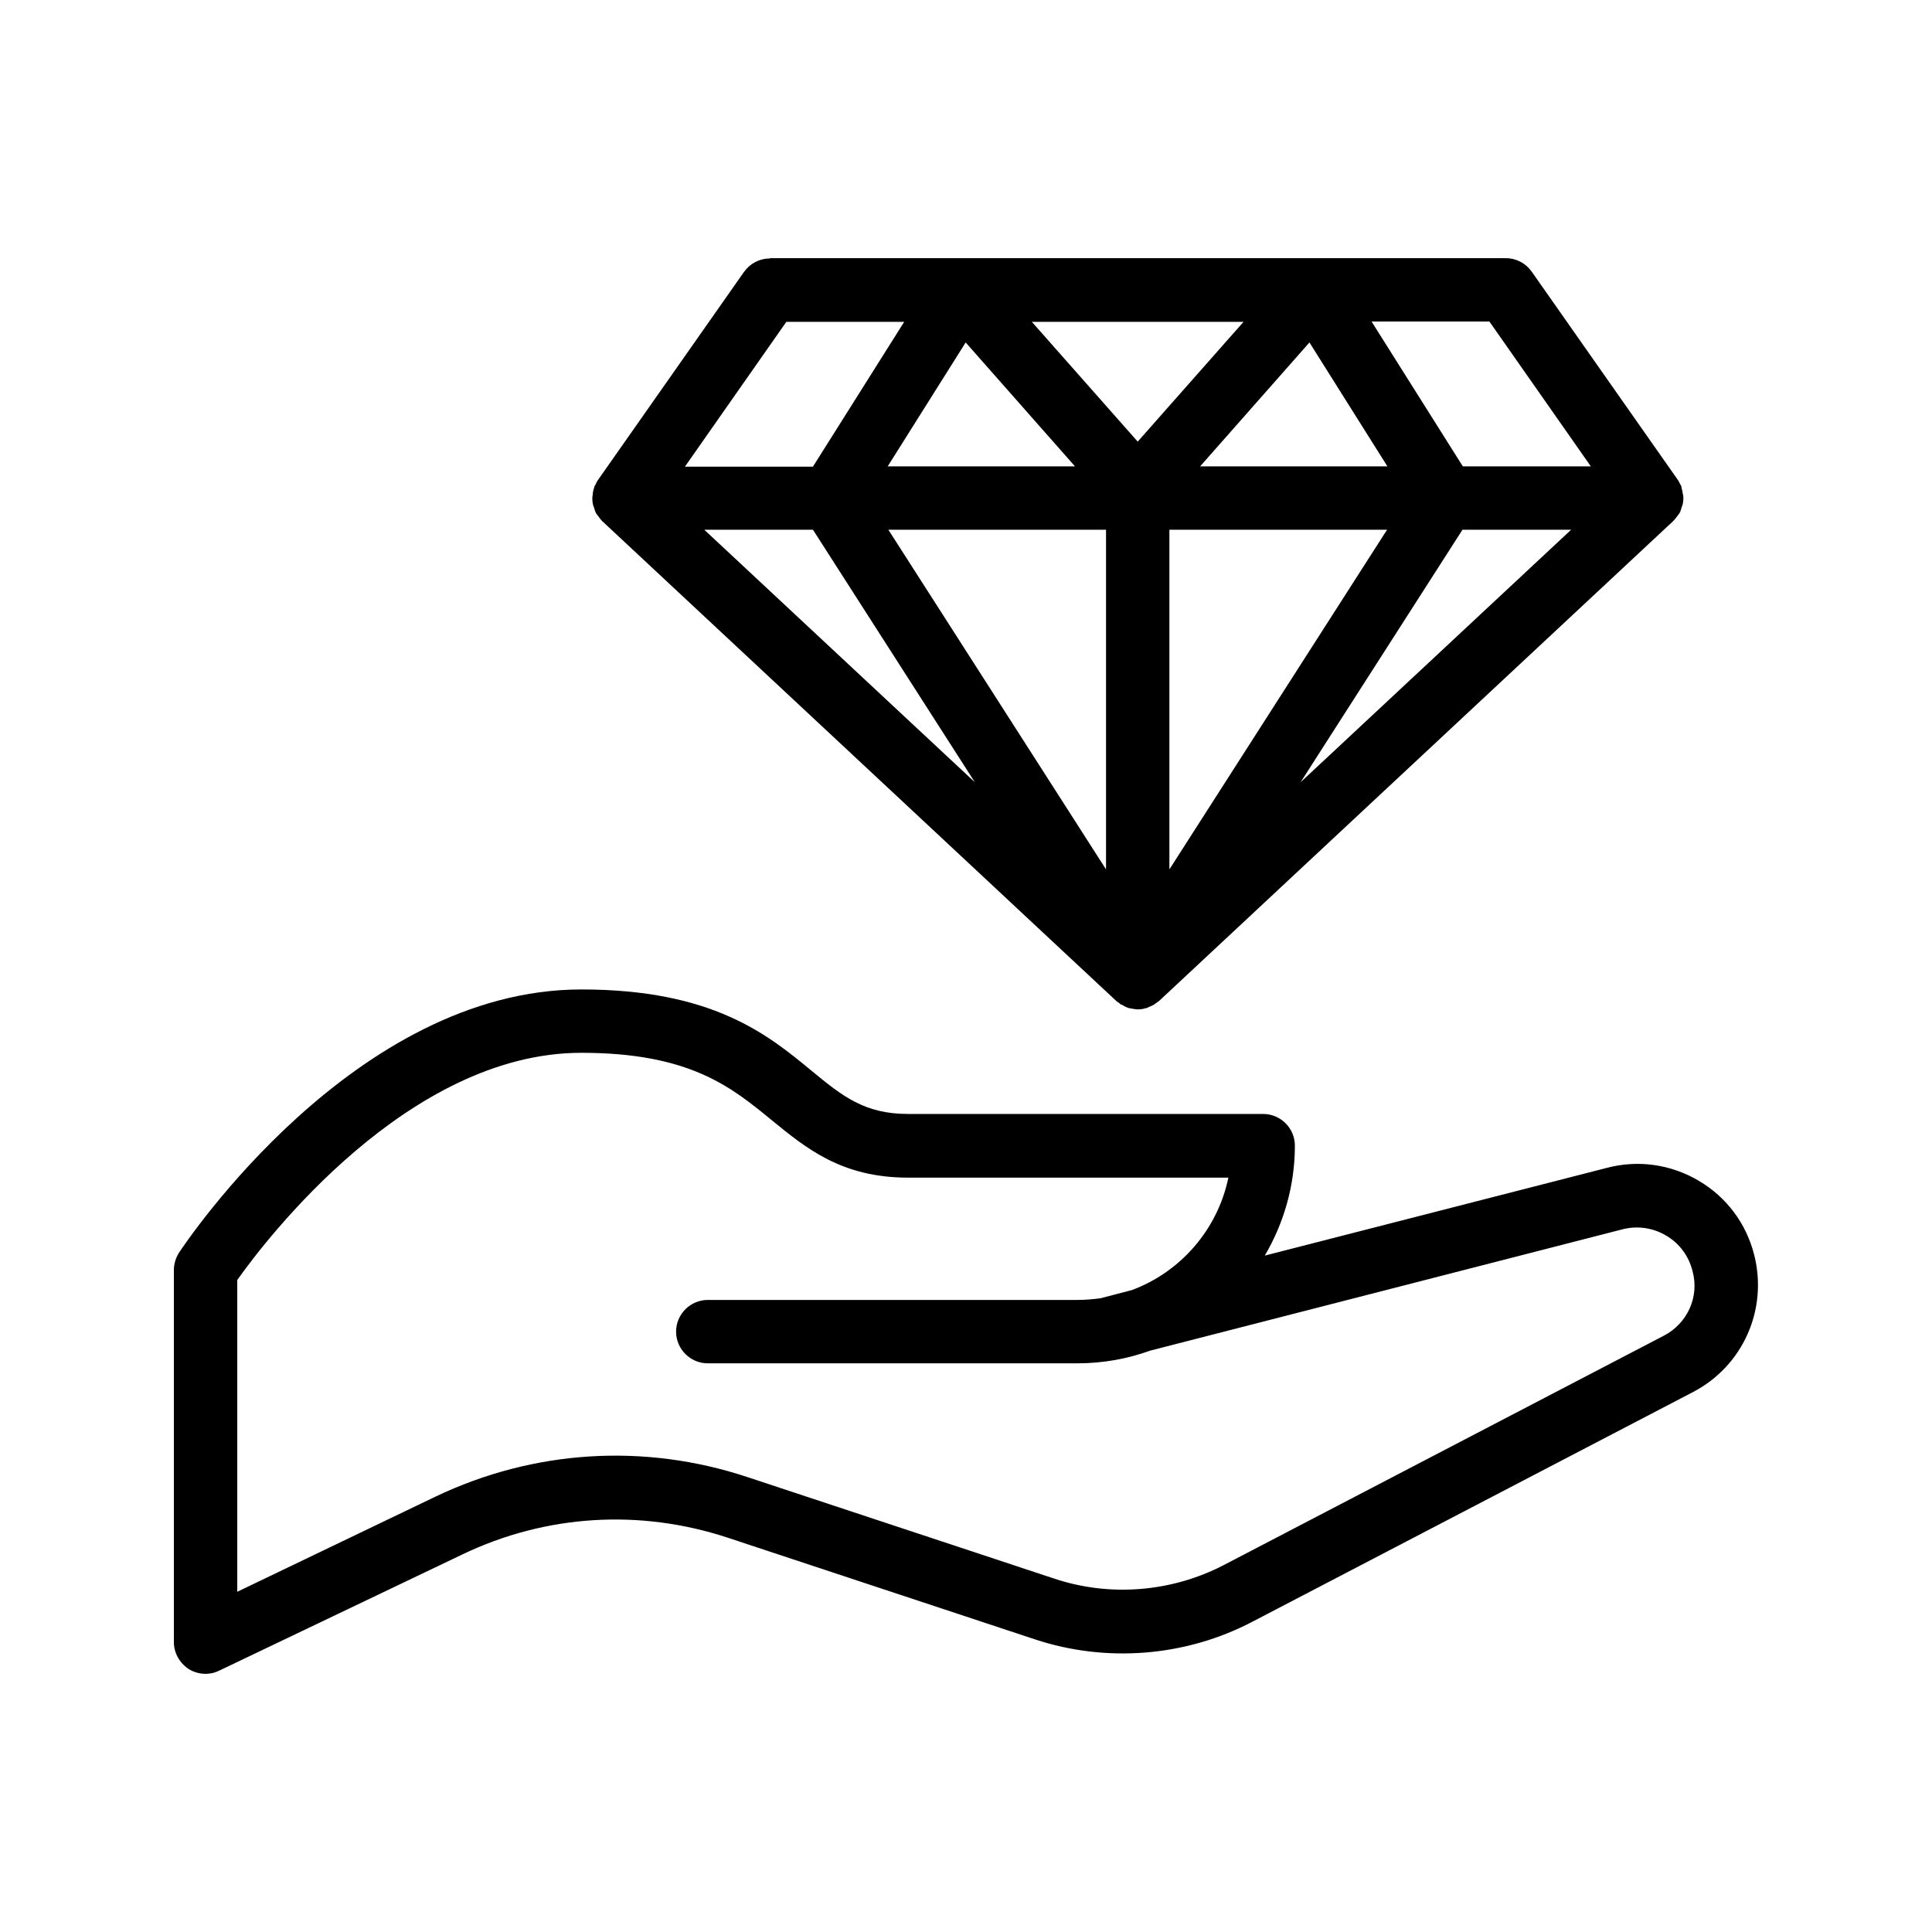 <?xml version="1.0" encoding="UTF-8"?>
<!-- Uploaded to: ICON Repo, www.svgrepo.com, Generator: ICON Repo Mixer Tools -->
<svg fill="#000000" width="800px" height="800px" version="1.1" viewBox="144 144 512 512" xmlns="http://www.w3.org/2000/svg">
 <g>
  <path d="m594.22 456.93c-7.391-4.367-16.039-5.625-24.352-3.441l-90.688 23.258c5.039-8.566 7.977-18.559 7.977-29.137 0-4.617-3.777-8.398-8.398-8.398h-94.125c-11.586 0-17.465-4.785-25.527-11.418-11.672-9.656-26.281-21.578-61.043-21.578-60.121 0-104.71 66.922-106.64 69.777-0.84 1.34-1.344 2.938-1.344 4.617v98.578c0 2.856 1.512 5.543 3.945 7.137 1.344 0.84 2.938 1.258 4.449 1.258 1.258 0 2.434-0.25 3.609-0.84l64.488-30.816c22.082-10.578 46.938-12.09 70.199-4.449l81.449 26.953c18.977 6.297 40.055 4.617 57.77-4.703l116.63-60.793c13.266-6.887 19.902-21.832 16.289-36.273-2.098-8.395-7.305-15.363-14.691-19.73zm-9.32 41.059-116.63 60.793c-13.77 7.137-30.062 8.48-44.754 3.609l-81.449-26.953c-27.375-9.07-56.68-7.223-82.707 5.207l-52.484 25.191v-82.625c7.559-10.664 45.258-60.207 91.191-60.207 28.719 0 39.719 9.07 50.383 17.801 9.152 7.473 18.559 15.281 36.191 15.281h84.891c-2.856 13.77-12.68 25.023-25.609 29.809l-8.398 2.184h-0.082c-1.93 0.25-3.863 0.418-5.879 0.418l-97.996 0.004c-4.617 0-8.398 3.777-8.398 8.398 0 4.617 3.777 8.398 8.398 8.398h97.906c6.801 0 13.266-1.176 19.312-3.359l125.2-32.16c3.945-1.008 8.062-0.418 11.586 1.68 3.527 2.098 5.961 5.375 6.969 9.406 1.855 6.797-1.336 13.852-7.633 17.125z"/>
  <path d="m348.02 212.5c-2.769 0-5.289 1.344-6.887 3.609l-38.711 55.168c-0.25 0.336-0.418 0.754-0.586 1.09-0.082 0.25-0.25 0.418-0.336 0.586v0.168c-0.25 0.672-0.418 1.344-0.418 2.016 0 0.082-0.082 0.25-0.082 0.336-0.082 0.754 0 1.594 0.168 2.352 0.082 0.25 0.168 0.418 0.25 0.672 0.168 0.504 0.25 0.922 0.504 1.426 0 0.082 0.082 0.082 0.082 0.168 0.168 0.25 0.336 0.418 0.504 0.672 0.336 0.418 0.586 0.84 1.008 1.258 0.082 0.082 0.082 0.168 0.168 0.168l136.11 127.05c0.25 0.25 0.586 0.418 0.922 0.672 0.082 0.082 0.168 0.168 0.25 0.25 0.082 0.082 0.168 0.082 0.25 0.082 0.336 0.168 0.672 0.336 0.922 0.504 0.168 0.082 0.418 0.168 0.586 0.25 0.168 0.082 0.336 0.168 0.504 0.168 0.672 0.168 1.426 0.25 2.098 0.336h0.082 0.082c0.754 0 1.426-0.082 2.184-0.336h0.168c0.082 0 0.25-0.082 0.336-0.168 0.25-0.082 0.418-0.168 0.586-0.25 0.418-0.168 0.754-0.336 1.176-0.586 0.25-0.168 0.418-0.336 0.672-0.504 0.168-0.168 0.418-0.25 0.586-0.418l136.2-127.13c0.082-0.082 0.082-0.168 0.168-0.168 0.336-0.336 0.672-0.84 1.008-1.258 0.168-0.25 0.336-0.418 0.504-0.672 0-0.082 0.082-0.082 0.082-0.168 0.25-0.418 0.336-0.922 0.504-1.426 0.082-0.25 0.168-0.418 0.25-0.672 0.168-0.754 0.25-1.594 0.168-2.352 0-0.082-0.082-0.25-0.082-0.336-0.082-0.672-0.25-1.344-0.418-2.016v-0.168c-0.082-0.25-0.25-0.418-0.336-0.586-0.168-0.336-0.336-0.754-0.586-1.09l-38.711-55.168c-1.594-2.266-4.113-3.609-6.887-3.609l-195.04-0.004zm89.09 71.879v90.016l-57.688-90.016zm-57.855-16.793 20.656-32.832 28.969 32.832zm74.648 16.793h57.688l-57.688 90.016zm8.145-16.793 28.969-32.832 20.656 32.832zm-16.543-6.551-28.047-31.738h56.09zm-93.121-31.738h31.234l-24.184 38.375h-33.922zm7.055 55.082 42.906 66.922-71.707-66.922zm129.23 66.922 42.906-66.922h28.801zm76.914-83.715h-33.922l-24.184-38.375h31.234z"/>
 </g>
</svg>